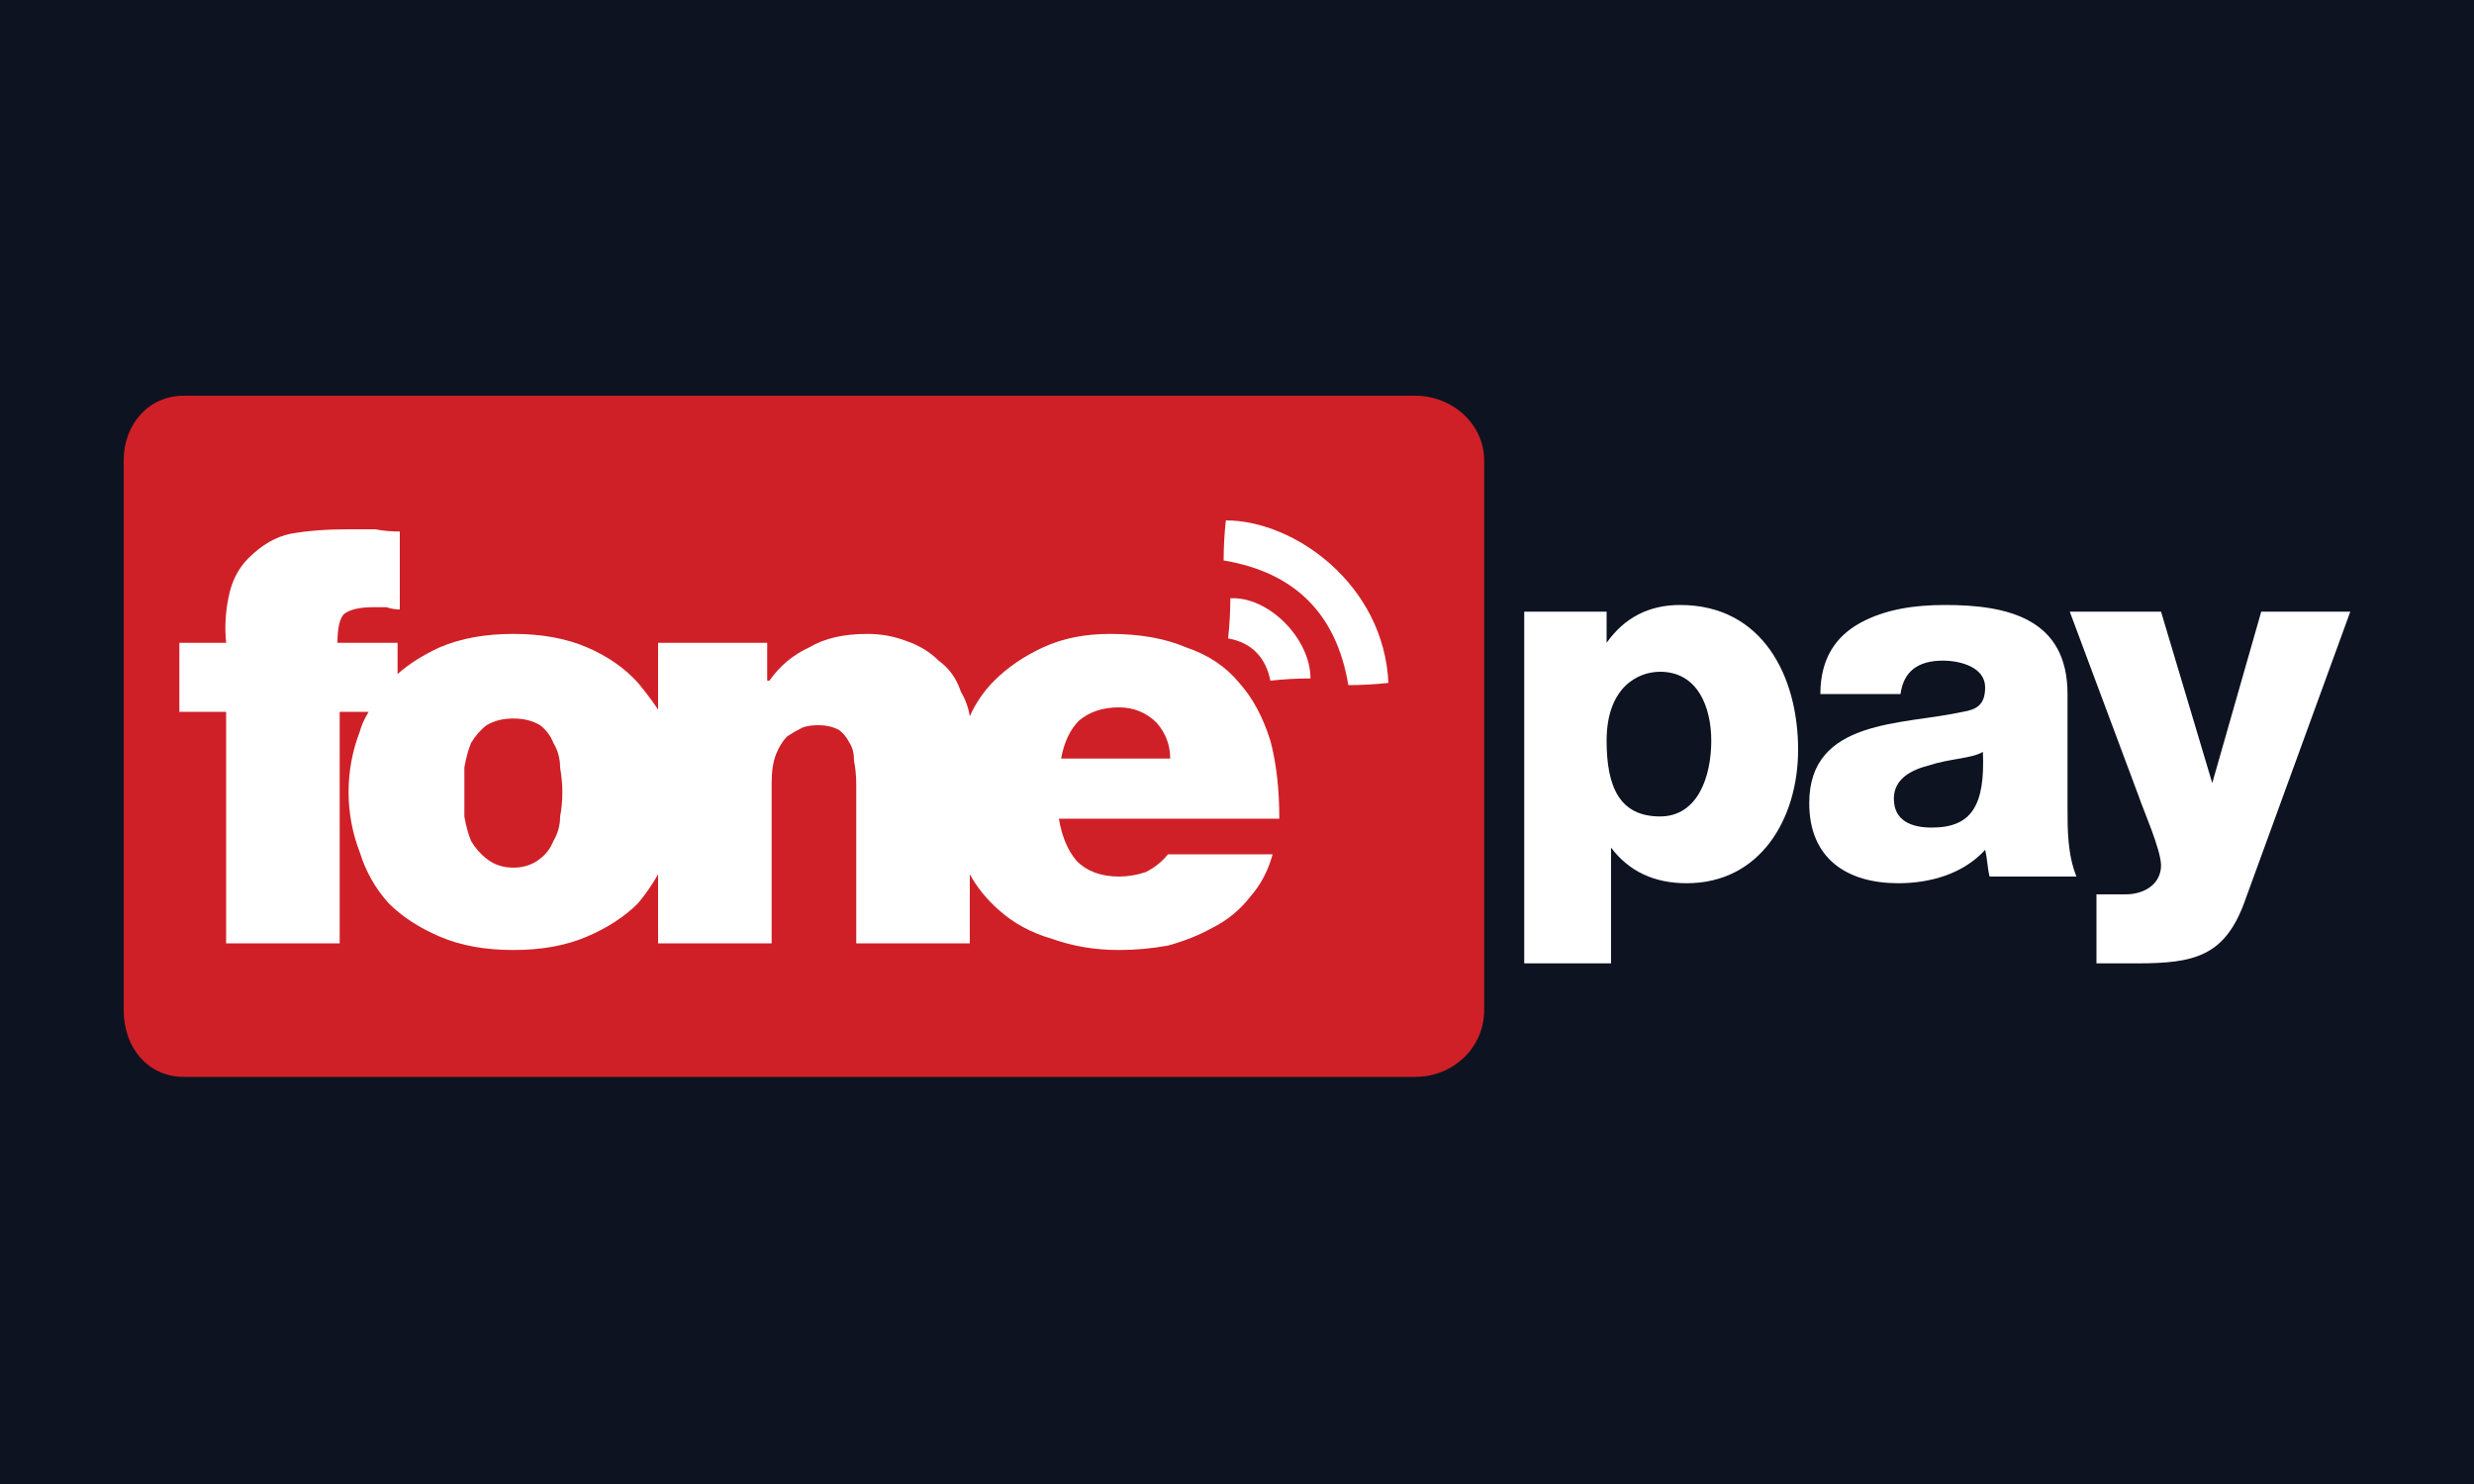 <svg width="100" height="60" viewBox="0 0 100 60" fill="none" xmlns="http://www.w3.org/2000/svg">
<rect width="100" height="60" fill="#0D1321"/>
<path d="M59.99 40.84C59.99 42.37 58.73 43.54 57.2 43.54H7.43C5.99 43.54 5 42.37 5 40.84V18.61C5 17.17 5.99 16 7.43 16H57.2C58.73 16 59.99 17.17 59.99 18.61V40.84Z" fill="#D02027"/>
<path fill-rule="evenodd" clip-rule="evenodd" d="M72.68 30.31C72.68 33.1 71.15 35.71 68.18 35.71C66.86 35.71 65.84 35.23 65.12 34.27V38.95H61.61V24.73H64.94V25.99C65.66 24.97 66.65 24.46 67.91 24.46C71.24 24.46 72.68 27.34 72.68 30.31ZM69.17 29.95C69.17 28.6 68.63 27.16 67.1 27.16C66.2 27.16 64.94 27.79 64.94 29.95C64.94 31.84 65.48 33.01 67.1 33.01C68.63 33.01 69.17 31.39 69.17 29.95Z" fill="white"/>
<path fill-rule="evenodd" clip-rule="evenodd" d="M83.57 32.65C83.57 33.55 83.57 34.54 83.93 35.44H80.42C80.33 35.08 80.33 34.72 80.24 34.36C79.34 35.35 77.99 35.71 76.73 35.71C74.66 35.71 73.13 34.72 73.13 32.47C73.13 29.05 76.91 29.32 79.34 28.78C79.88 28.69 80.24 28.51 80.24 27.79C80.24 26.98 79.25 26.71 78.53 26.71C77.51 26.71 76.94 27.16 76.82 28.06H73.58C73.58 26.62 74.21 25.72 75.2 25.18C76.19 24.64 77.36 24.46 78.62 24.46C81.14 24.46 83.57 25 83.57 28.06V32.65ZM80.15 30.4C79.7 30.67 78.8 30.67 77.99 30.94C77.27 31.12 76.55 31.48 76.55 32.29C76.55 33.19 77.27 33.46 78.08 33.46C79.7 33.46 80.24 32.56 80.15 30.4Z" fill="white"/>
<path d="M91.4 24.73L89.42 31.66L87.35 24.73H83.66L86.45 32.2C86.63 32.74 87.35 34.36 87.35 34.99C87.35 35.71 86.72 36.16 85.91 36.16H84.74V38.95H86.36C88.7 38.95 89.96 38.68 90.77 36.34L95 24.73H91.4Z" fill="white"/>
<path fill-rule="evenodd" clip-rule="evenodd" d="M51.71 33.1H42.8C42.92 33.82 43.16 34.39 43.52 34.81C43.94 35.23 44.51 35.44 45.23 35.44C45.59 35.44 45.95 35.38 46.31 35.26C46.67 35.08 46.97 34.84 47.21 34.54H51.44C51.26 35.2 50.96 35.77 50.54 36.25C50.12 36.79 49.61 37.21 49.01 37.51C48.47 37.81 47.87 38.05 47.21 38.23C46.55 38.35 45.89 38.41 45.23 38.41C44.27 38.41 43.37 38.26 42.53 37.96C41.69 37.72 40.97 37.33 40.37 36.79C39.89 36.37 39.5 35.89 39.2 35.35V38.14H34.61V31.75C34.61 31.39 34.58 31.06 34.52 30.76C34.52 30.46 34.46 30.22 34.34 30.04C34.22 29.8 34.07 29.62 33.89 29.5C33.65 29.38 33.38 29.32 33.08 29.32C32.84 29.32 32.63 29.35 32.45 29.41C32.21 29.53 32 29.65 31.82 29.77C31.64 29.95 31.49 30.19 31.37 30.49C31.25 30.79 31.19 31.18 31.19 31.66V38.14H26.6V35.35C26.36 35.77 26.09 36.16 25.79 36.52C25.25 37.06 24.56 37.51 23.72 37.87C22.88 38.23 21.89 38.41 20.75 38.41C19.61 38.41 18.62 38.23 17.78 37.87C16.94 37.51 16.25 37.06 15.71 36.52C15.17 35.92 14.78 35.23 14.54 34.45C14.24 33.67 14.09 32.86 14.09 32.02C14.09 31.18 14.24 30.37 14.54 29.59C14.6 29.35 14.72 29.08 14.9 28.78H13.73V38.14H9.14V28.78H7.25V25.99H9.14C9.08 25.39 9.11 24.79 9.23 24.19C9.35 23.53 9.62 22.99 10.04 22.57C10.58 22.03 11.15 21.7 11.75 21.58C12.41 21.46 13.19 21.4 14.09 21.4C14.45 21.4 14.81 21.4 15.17 21.4C15.47 21.46 15.8 21.49 16.16 21.49V24.64C15.98 24.64 15.8 24.61 15.62 24.55C15.44 24.55 15.26 24.55 15.08 24.55C14.54 24.55 14.15 24.64 13.91 24.82C13.73 25 13.64 25.39 13.64 25.99H16.07V27.25C16.55 26.83 17.12 26.47 17.78 26.17C18.62 25.81 19.61 25.63 20.75 25.63C21.89 25.63 22.88 25.81 23.72 26.17C24.56 26.53 25.25 27.01 25.79 27.61C26.09 27.97 26.36 28.33 26.6 28.69V25.99H31.01V27.52H31.1C31.52 26.92 32.06 26.47 32.72 26.17C33.32 25.81 34.1 25.63 35.06 25.63C35.6 25.63 36.11 25.72 36.59 25.9C37.13 26.08 37.58 26.35 37.94 26.71C38.36 27.01 38.66 27.43 38.84 27.97C39.02 28.27 39.14 28.6 39.2 28.96C39.44 28.42 39.77 27.94 40.19 27.52C40.73 26.98 41.39 26.53 42.17 26.17C42.95 25.81 43.85 25.63 44.87 25.63C46.07 25.63 47.09 25.81 47.93 26.17C48.83 26.47 49.55 26.95 50.09 27.61C50.63 28.21 51.05 28.99 51.35 29.95C51.59 30.85 51.71 31.9 51.71 33.1ZM22.73 32.02C22.73 31.72 22.7 31.39 22.64 31.03C22.64 30.67 22.55 30.34 22.37 30.04C22.25 29.74 22.07 29.5 21.83 29.32C21.53 29.14 21.17 29.05 20.75 29.05C20.33 29.05 19.97 29.14 19.67 29.32C19.43 29.5 19.22 29.74 19.04 30.04C18.92 30.34 18.83 30.67 18.77 31.03C18.77 31.39 18.77 31.72 18.77 32.02C18.77 32.38 18.77 32.71 18.77 33.01C18.83 33.37 18.92 33.7 19.04 34C19.22 34.3 19.43 34.54 19.67 34.72C19.97 34.96 20.33 35.08 20.75 35.08C21.17 35.08 21.53 34.96 21.83 34.72C22.07 34.54 22.25 34.3 22.37 34C22.55 33.7 22.64 33.37 22.64 33.01C22.7 32.71 22.73 32.38 22.73 32.02ZM47.3 30.67C47.3 30.13 47.12 29.65 46.76 29.23C46.34 28.81 45.83 28.6 45.23 28.6C44.57 28.6 44.03 28.78 43.61 29.14C43.25 29.5 43.01 30.01 42.89 30.67H47.3Z" fill="white"/>
<path d="M49.55 21.04C49.49 21.58 49.46 22.12 49.46 22.66C52.34 23.14 54.02 24.82 54.5 27.7C55.04 27.7 55.58 27.67 56.12 27.61C55.94 23.65 52.34 21.04 49.55 21.04Z" fill="white"/>
<path d="M49.73 24.19C49.73 24.73 49.7 25.27 49.64 25.81C50.63 25.99 51.17 26.62 51.35 27.52C51.89 27.46 52.43 27.43 52.97 27.43C52.97 25.81 51.26 24.1 49.73 24.19Z" fill="white"/>
</svg>
